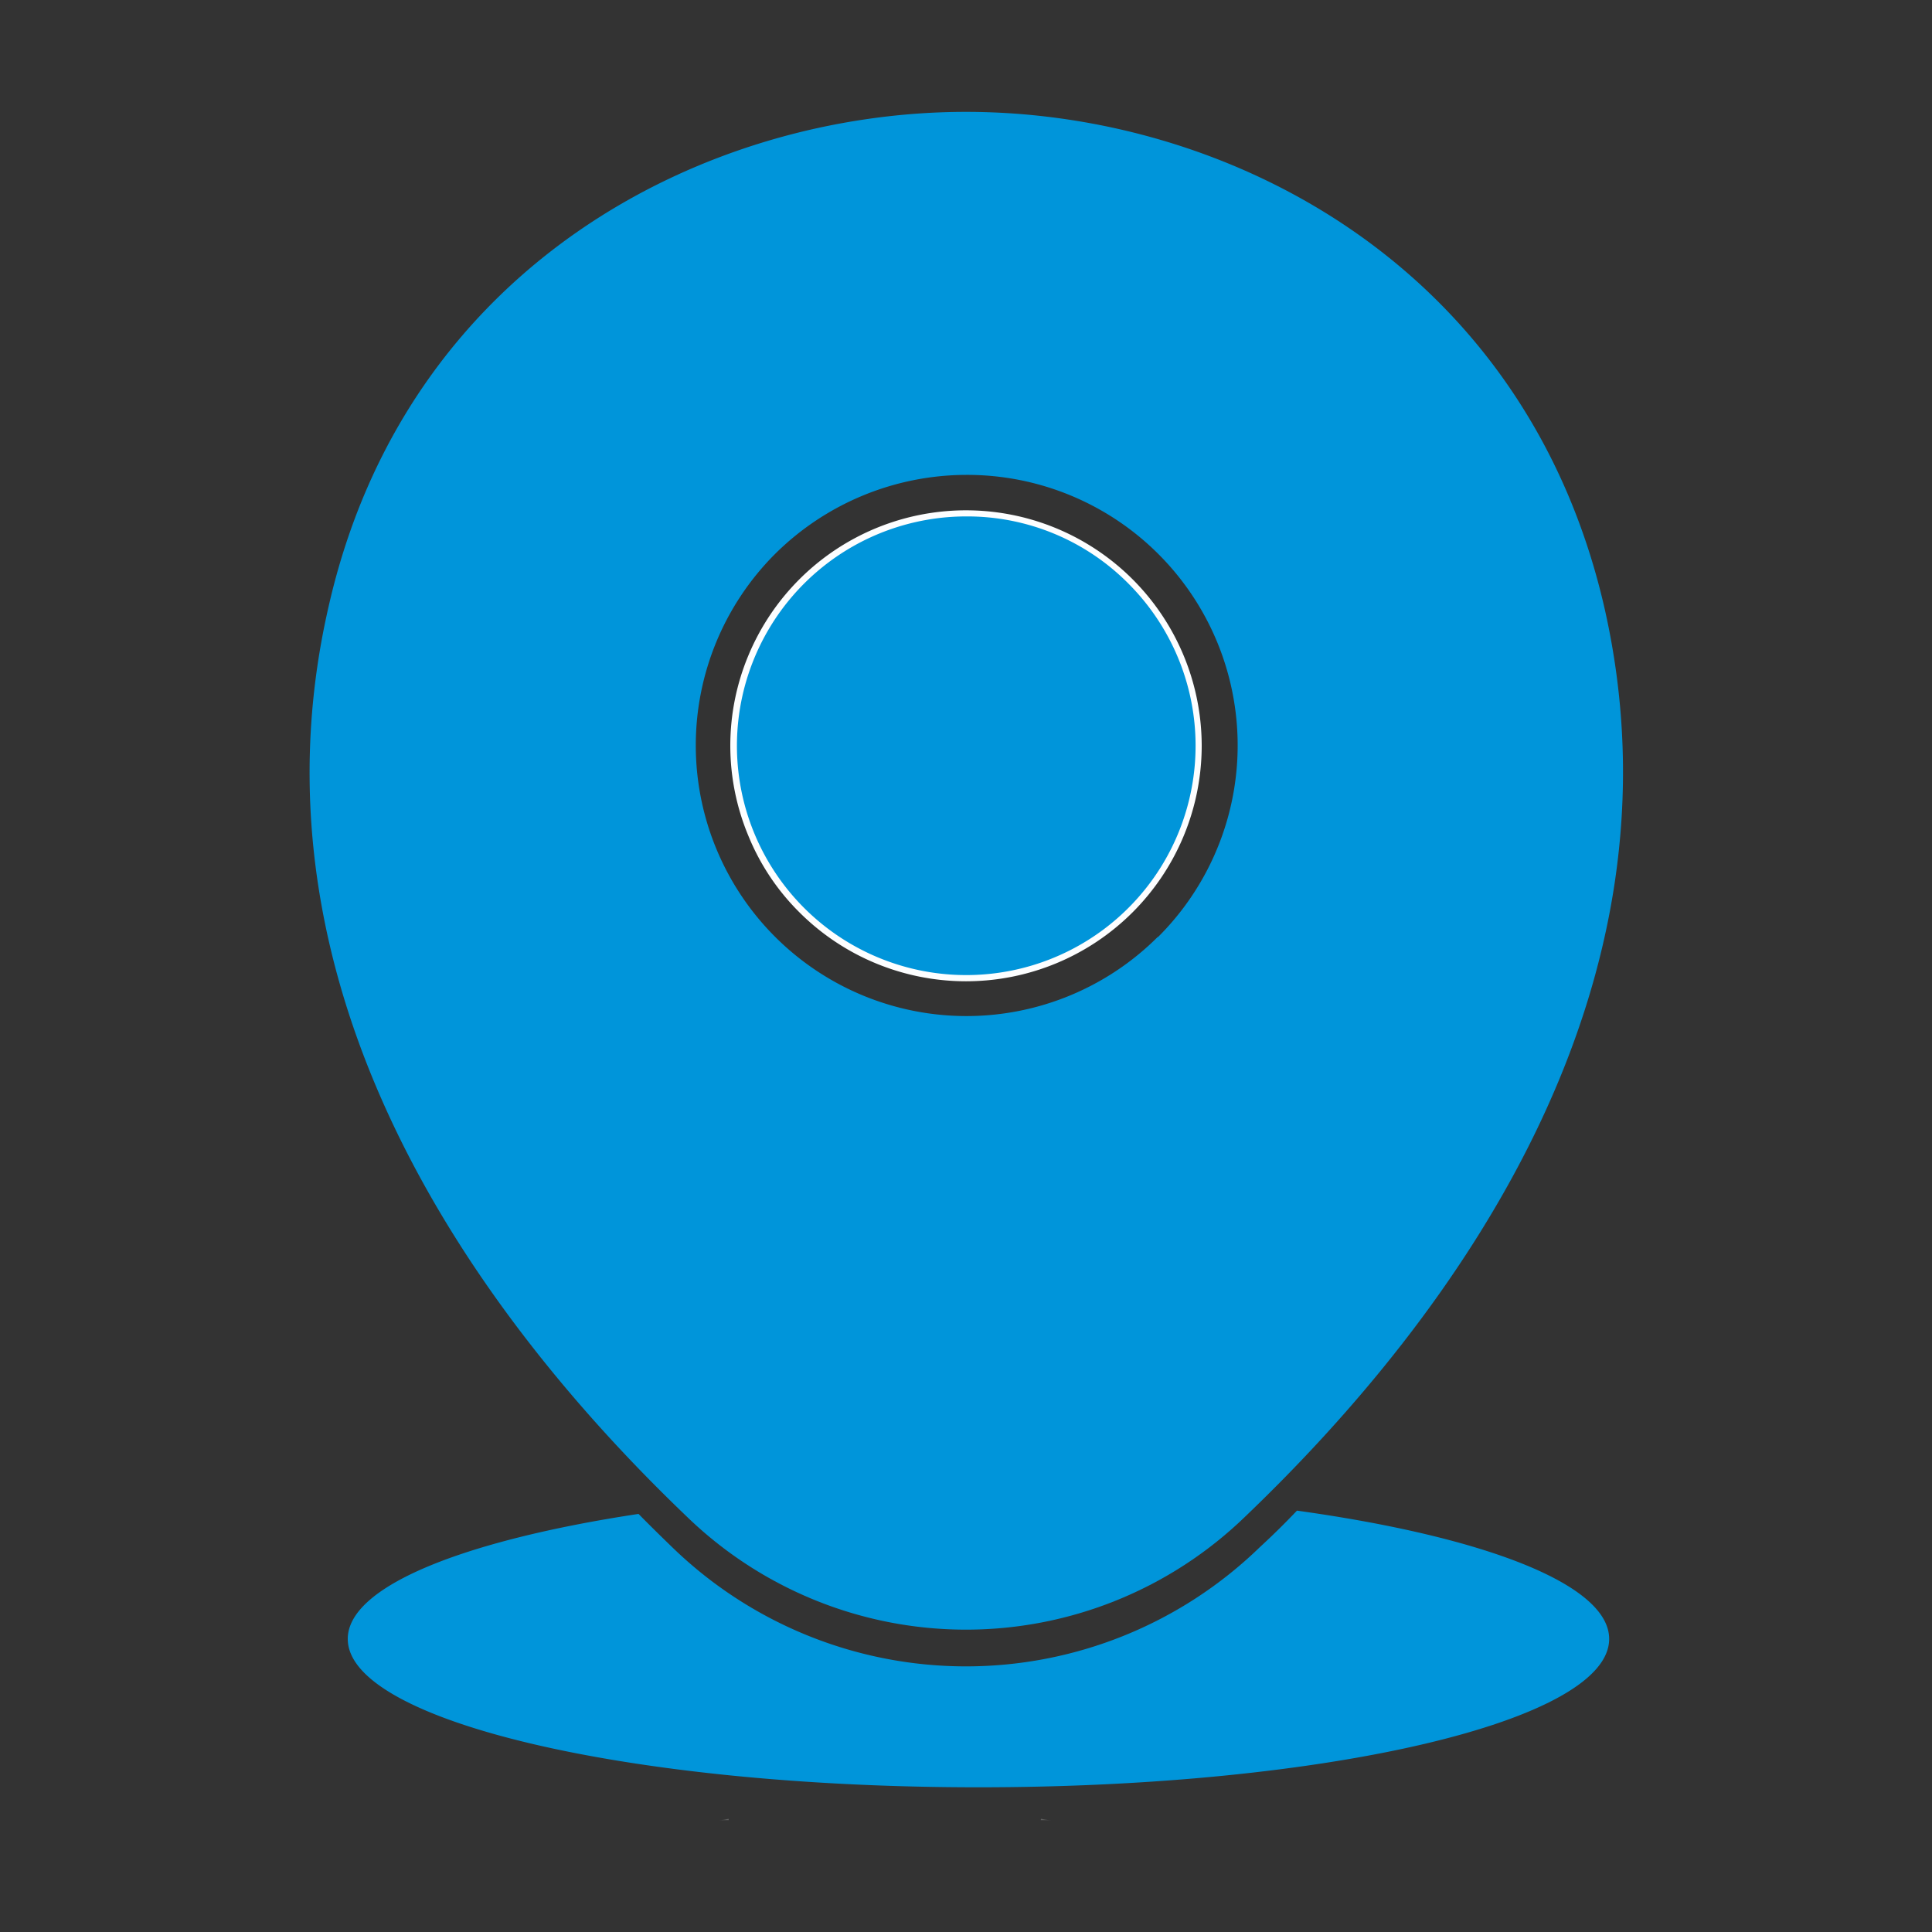 <svg id="Layer_1" data-name="Layer 1" xmlns="http://www.w3.org/2000/svg" viewBox="0 0 100 100"><rect x="0" y="0" width="100" height="100" fill="#333333" stroke="none"/><defs><style>.cls-1{fill:#606060;}.cls-2,.cls-3{fill:#0095da;}.cls-3{stroke:#fdfeff;stroke-miterlimit:10;stroke-width:2px;}</style></defs><title>Lokasi</title><path class="cls-1" d="M37.72,94.21h-.54a1.93,1.93,0,0,0,.53-.07S37.72,94.19,37.72,94.21Z"/><path class="cls-1" d="M53.89,94.14a2.17,2.17,0,0,0,.57.07h-.59A.1.1,0,0,1,53.89,94.14Z"/><path class="cls-2" d="M36.28,77.71l-.56-.54a126.09,126.09,0,0,1,14.92-.84A127,127,0,0,1,64.4,77l-.69.67a19.67,19.67,0,0,1-27.43,0Z"/><path class="cls-2" d="M83.29,84.83c0,4.25-14.61,7.68-32.65,7.68S18,89.08,18,84.83c0-2.72,6-5.1,15.05-6.47.58.59,1.16,1.16,1.74,1.72a21.83,21.83,0,0,0,30.42,0q1-.92,1.92-1.89C76.8,79.53,83.29,82,83.29,84.83Z"/><path class="cls-3" d="M61.2,38.6a11.2,11.2,0,0,1-19.12,7.91,10.9,10.9,0,0,1-2.42-3.63,11.11,11.11,0,0,1,0-8.57A11.2,11.2,0,0,1,61.2,38.6Z"/><path class="cls-2" d="M58.41,30.21A11.87,11.87,0,1,1,50,26.73,11.74,11.74,0,0,1,58.41,30.21Z"/><path class="cls-2" d="M83.05,31.48C79,13.77,63.58,5.79,50,5.79h0c-13.53,0-29,7.93-33,25.64C12.47,51.21,24.58,68,35.54,78.49a20.77,20.77,0,0,0,28.92,0C75.42,68,87.53,51.25,83.05,31.48Zm-23.11,17A14,14,0,1,1,40.11,28.68,14.09,14.09,0,0,1,50,24.58a14,14,0,0,1,9.92,23.94Z"/></svg>